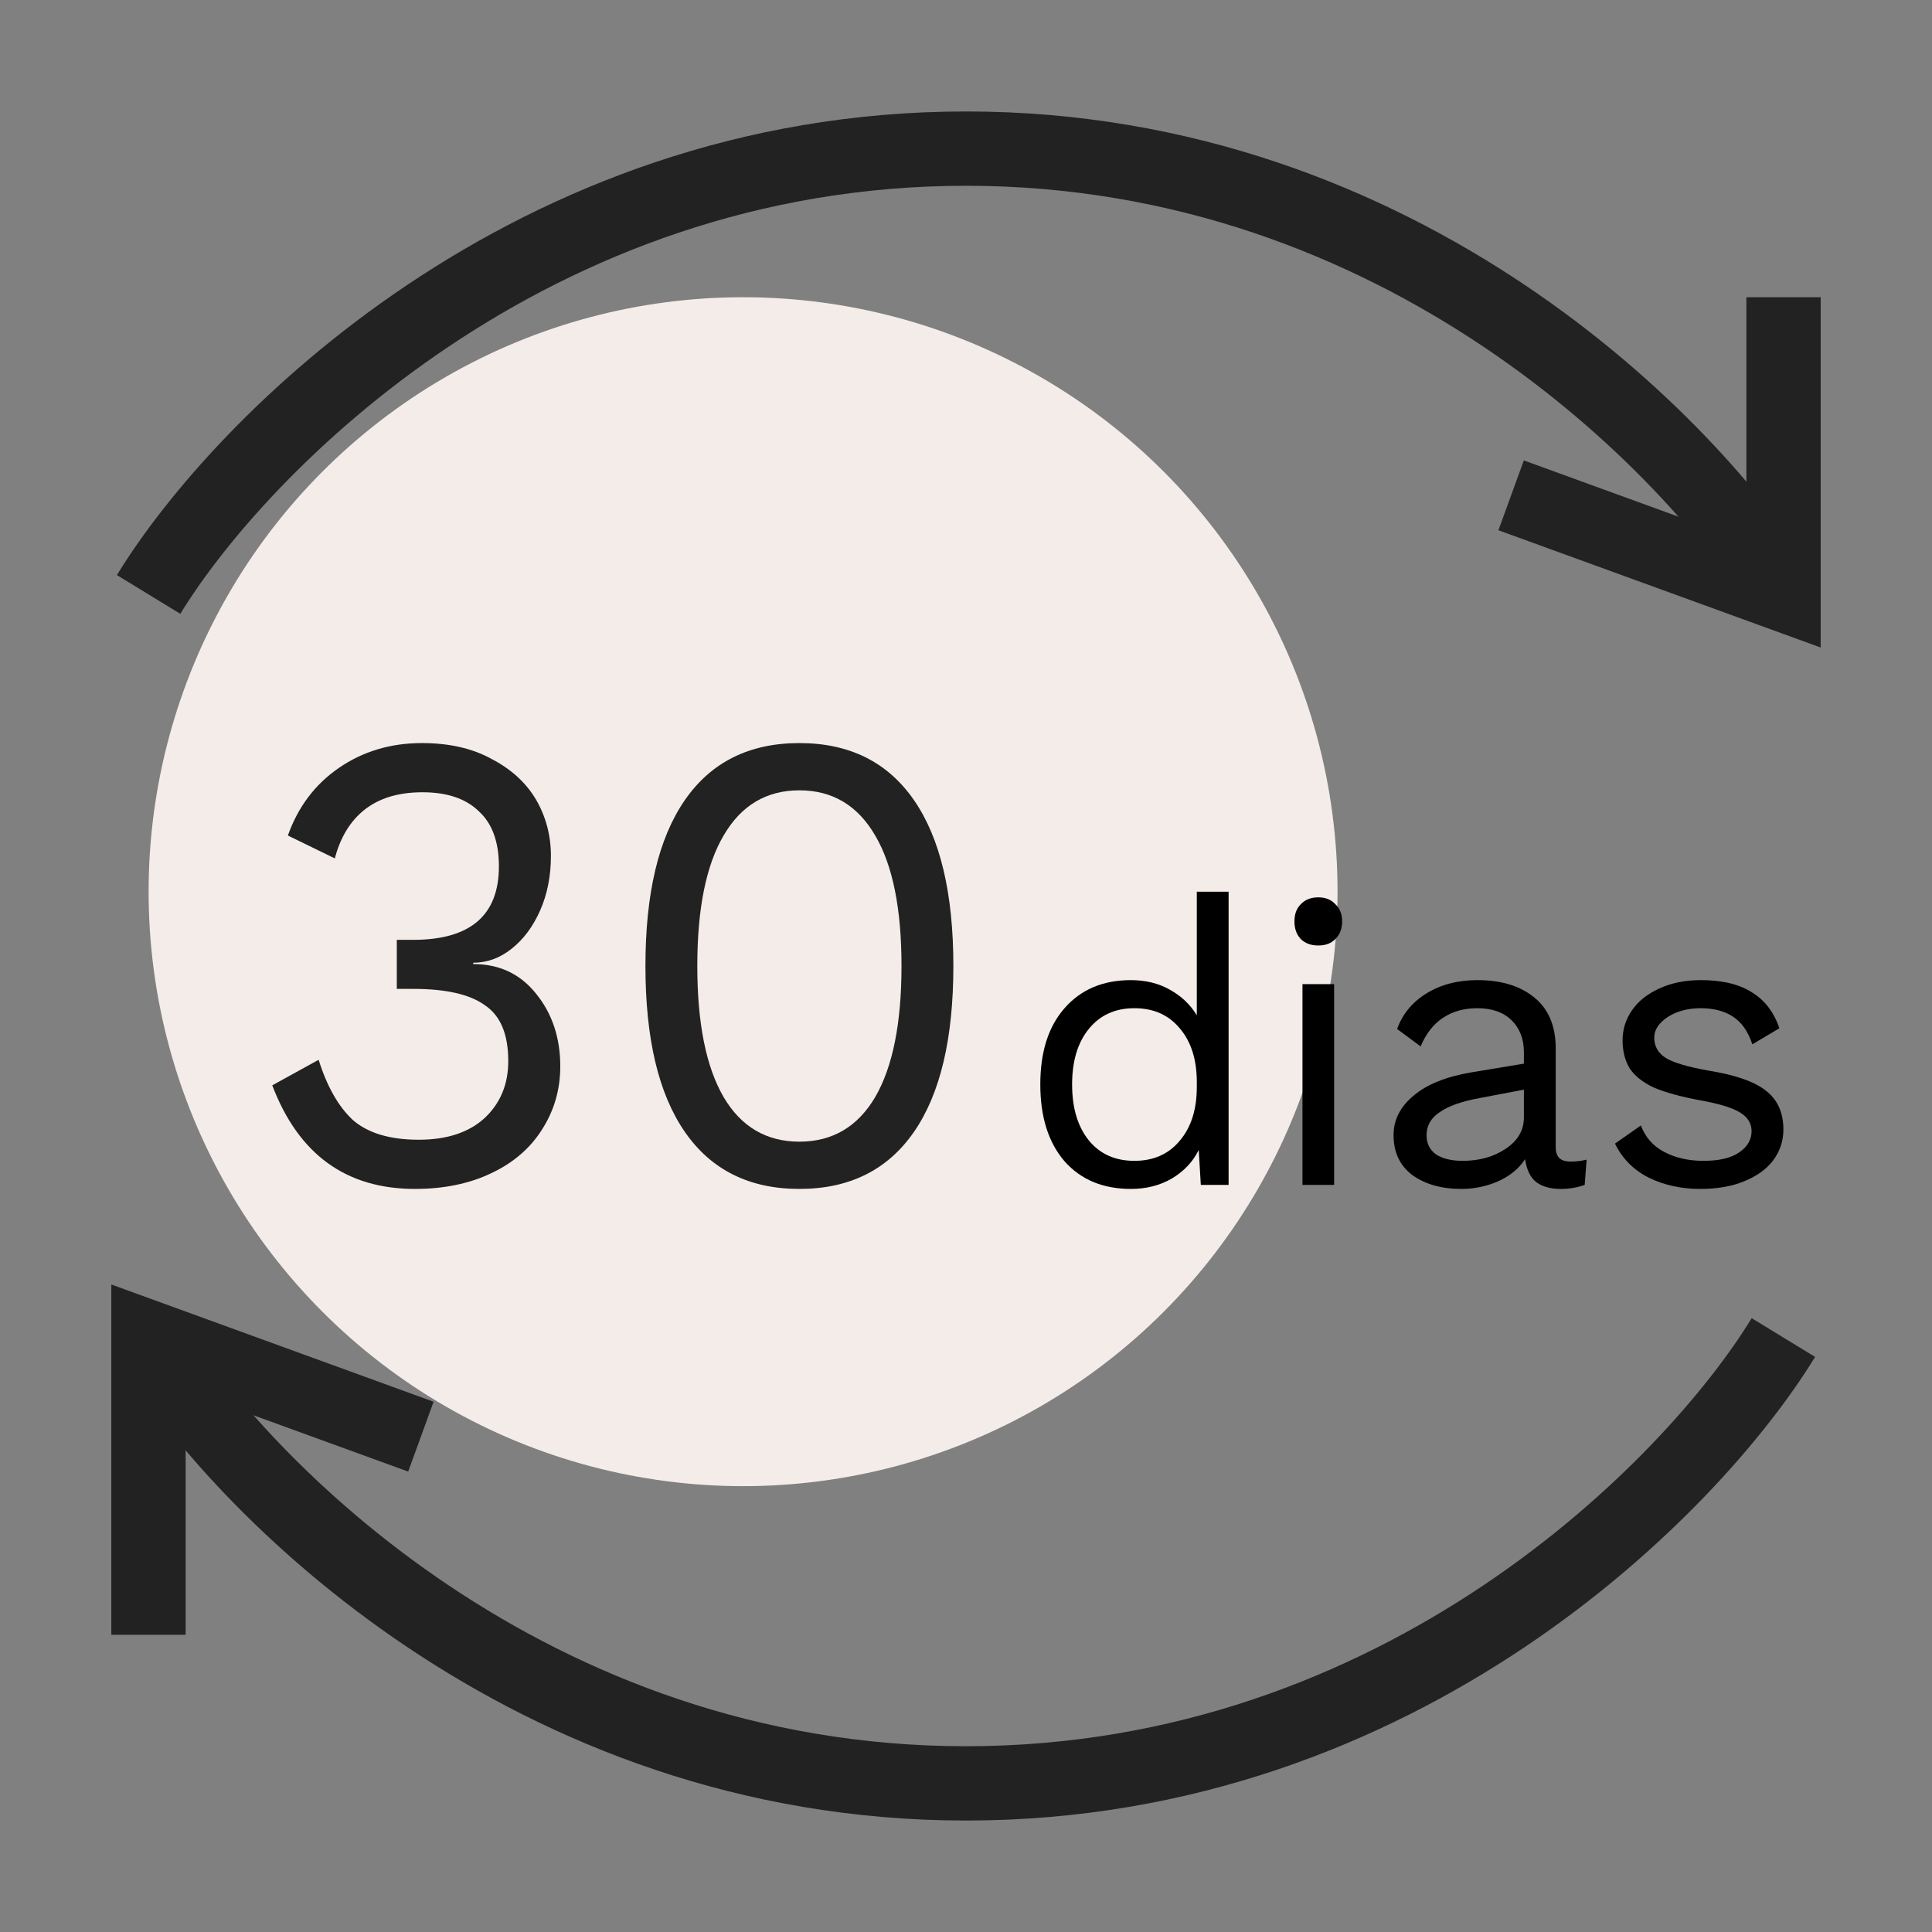 <svg width="13" height="13" viewBox="0 0 13 13" fill="none" xmlns="http://www.w3.org/2000/svg">
<rect x="0" y="0" width="13" height="13" fill="#808080" stroke="none"/>
<circle cx="5" cy="6" r="4" fill="#F4ECE9"/>
<path d="M2.839 5C3.021 5 3.177 5.035 3.306 5.106C3.438 5.174 3.538 5.265 3.606 5.379C3.673 5.494 3.707 5.621 3.707 5.759C3.707 5.894 3.683 6.016 3.635 6.125C3.587 6.234 3.523 6.321 3.441 6.385C3.363 6.447 3.277 6.478 3.184 6.478V6.487C3.361 6.487 3.503 6.554 3.61 6.69C3.716 6.822 3.77 6.984 3.77 7.175C3.77 7.331 3.729 7.472 3.648 7.599C3.569 7.725 3.455 7.824 3.306 7.894C3.158 7.965 2.986 8 2.792 8C2.329 8 2.009 7.768 1.832 7.303L2.144 7.131C2.2 7.31 2.277 7.446 2.375 7.537C2.477 7.625 2.624 7.669 2.818 7.669C3.006 7.669 3.153 7.621 3.26 7.524C3.367 7.424 3.42 7.296 3.42 7.14C3.42 6.96 3.368 6.835 3.264 6.765C3.163 6.691 3.002 6.654 2.78 6.654H2.67V6.324H2.78C3.165 6.324 3.357 6.159 3.357 5.829C3.357 5.665 3.312 5.541 3.222 5.459C3.135 5.374 3.009 5.331 2.843 5.331C2.68 5.331 2.55 5.371 2.451 5.45C2.356 5.526 2.29 5.635 2.253 5.776L1.937 5.622C2.005 5.431 2.118 5.279 2.279 5.168C2.441 5.056 2.628 5 2.839 5Z" fill="#222222"/>
<path d="M5.379 8C5.042 8 4.785 7.872 4.608 7.616C4.431 7.36 4.343 6.988 4.343 6.5C4.343 6.012 4.431 5.64 4.608 5.384C4.785 5.128 5.042 5 5.379 5C5.716 5 5.973 5.128 6.15 5.384C6.327 5.64 6.415 6.012 6.415 6.5C6.415 6.988 6.327 7.36 6.15 7.616C5.973 7.872 5.716 8 5.379 8ZM5.379 7.682C5.601 7.682 5.771 7.582 5.889 7.382C6.007 7.179 6.066 6.885 6.066 6.5C6.066 6.115 6.007 5.822 5.889 5.622C5.771 5.419 5.601 5.318 5.379 5.318C5.157 5.318 4.987 5.419 4.869 5.622C4.751 5.822 4.692 6.115 4.692 6.5C4.692 6.885 4.751 7.179 4.869 7.382C4.987 7.582 5.157 7.682 5.379 7.682Z" fill="#222222"/>
<path d="M12.001 2V4L10.168 3.333" stroke="#222222" stroke-width="0.5"/>
<path d="M1 4C1.611 3 3.567 1 6.5 1C9.433 1 11.389 3 12 4" stroke="#222222" stroke-width="0.5"/>
<path d="M0.999 11V9L2.832 9.667" stroke="#222222" stroke-width="0.5"/>
<path d="M12 9C11.389 10 9.433 12 6.5 12C3.567 12 1.611 10 1 9" stroke="#222222" stroke-width="0.5"/>
<path d="M8.267 6V7.973H8.08L8.066 7.738C8.027 7.817 7.967 7.881 7.885 7.93C7.804 7.977 7.713 8 7.609 8C7.422 8 7.273 7.938 7.163 7.814C7.054 7.687 7 7.515 7 7.297C7 7.079 7.054 6.908 7.163 6.784C7.273 6.658 7.422 6.595 7.609 6.595C7.707 6.595 7.795 6.616 7.871 6.659C7.95 6.703 8.01 6.76 8.053 6.832V6H8.267ZM7.633 7.811C7.762 7.811 7.863 7.766 7.938 7.676C8.015 7.586 8.053 7.465 8.053 7.314V7.281C8.053 7.13 8.015 7.009 7.938 6.919C7.863 6.829 7.762 6.784 7.633 6.784C7.503 6.784 7.401 6.831 7.326 6.924C7.251 7.016 7.214 7.141 7.214 7.297C7.214 7.454 7.251 7.579 7.326 7.673C7.401 7.765 7.503 7.811 7.633 7.811Z" fill="black"/>
<path d="M8.87 6.362C8.822 6.362 8.783 6.348 8.753 6.319C8.724 6.288 8.71 6.249 8.71 6.2C8.71 6.151 8.724 6.113 8.753 6.084C8.783 6.053 8.822 6.038 8.87 6.038C8.919 6.038 8.957 6.053 8.985 6.084C9.016 6.113 9.031 6.151 9.031 6.2C9.031 6.249 9.016 6.288 8.985 6.319C8.957 6.348 8.919 6.362 8.87 6.362ZM8.977 7.973H8.764V6.622H8.977V7.973Z" fill="black"/>
<path d="M10.569 7.816C10.605 7.816 10.64 7.812 10.676 7.803L10.663 7.973C10.613 7.991 10.559 8 10.502 8C10.433 8 10.378 7.985 10.337 7.954C10.297 7.923 10.273 7.872 10.262 7.8C10.221 7.863 10.16 7.913 10.08 7.949C10.002 7.983 9.919 8 9.832 8C9.7 8 9.591 7.969 9.505 7.908C9.42 7.845 9.377 7.755 9.377 7.638C9.377 7.535 9.422 7.447 9.511 7.373C9.6 7.297 9.729 7.245 9.898 7.216L10.254 7.157V7.081C10.254 6.991 10.226 6.919 10.171 6.865C10.116 6.811 10.039 6.784 9.941 6.784C9.852 6.784 9.775 6.805 9.709 6.849C9.644 6.892 9.595 6.956 9.559 7.041L9.401 6.924C9.437 6.823 9.503 6.743 9.599 6.684C9.697 6.624 9.811 6.595 9.941 6.595C10.1 6.595 10.227 6.633 10.323 6.711C10.419 6.788 10.468 6.903 10.468 7.054V7.719C10.468 7.751 10.476 7.776 10.492 7.792C10.508 7.808 10.534 7.816 10.569 7.816ZM9.842 7.811C9.954 7.811 10.051 7.784 10.131 7.73C10.213 7.676 10.254 7.605 10.254 7.519V7.332L9.954 7.389C9.835 7.411 9.746 7.442 9.687 7.484C9.628 7.523 9.599 7.575 9.599 7.638C9.599 7.694 9.62 7.737 9.663 7.768C9.706 7.796 9.766 7.811 9.842 7.811Z" fill="black"/>
<path d="M11.441 8C11.313 8 11.197 7.975 11.094 7.924C10.991 7.872 10.915 7.795 10.867 7.695L11.041 7.573C11.071 7.652 11.123 7.712 11.198 7.751C11.273 7.791 11.361 7.811 11.463 7.811C11.568 7.811 11.648 7.792 11.703 7.754C11.759 7.716 11.786 7.668 11.786 7.611C11.786 7.559 11.76 7.517 11.709 7.486C11.657 7.454 11.566 7.426 11.436 7.403C11.308 7.379 11.206 7.351 11.131 7.319C11.057 7.285 11.002 7.242 10.968 7.192C10.935 7.14 10.918 7.076 10.918 7C10.918 6.926 10.939 6.859 10.982 6.797C11.024 6.736 11.086 6.687 11.166 6.651C11.246 6.614 11.339 6.595 11.444 6.595C11.587 6.595 11.701 6.622 11.786 6.676C11.873 6.728 11.936 6.809 11.973 6.919L11.791 7.027C11.763 6.941 11.719 6.878 11.661 6.841C11.604 6.803 11.531 6.784 11.444 6.784C11.357 6.784 11.283 6.804 11.222 6.843C11.162 6.883 11.131 6.929 11.131 6.981C11.131 7.041 11.157 7.086 11.209 7.119C11.262 7.151 11.357 7.179 11.492 7.203C11.678 7.233 11.809 7.279 11.885 7.341C11.962 7.402 12 7.488 12 7.6C12 7.677 11.977 7.747 11.931 7.808C11.886 7.868 11.821 7.914 11.735 7.949C11.652 7.983 11.554 8 11.441 8Z" fill="black"/>
</svg>

